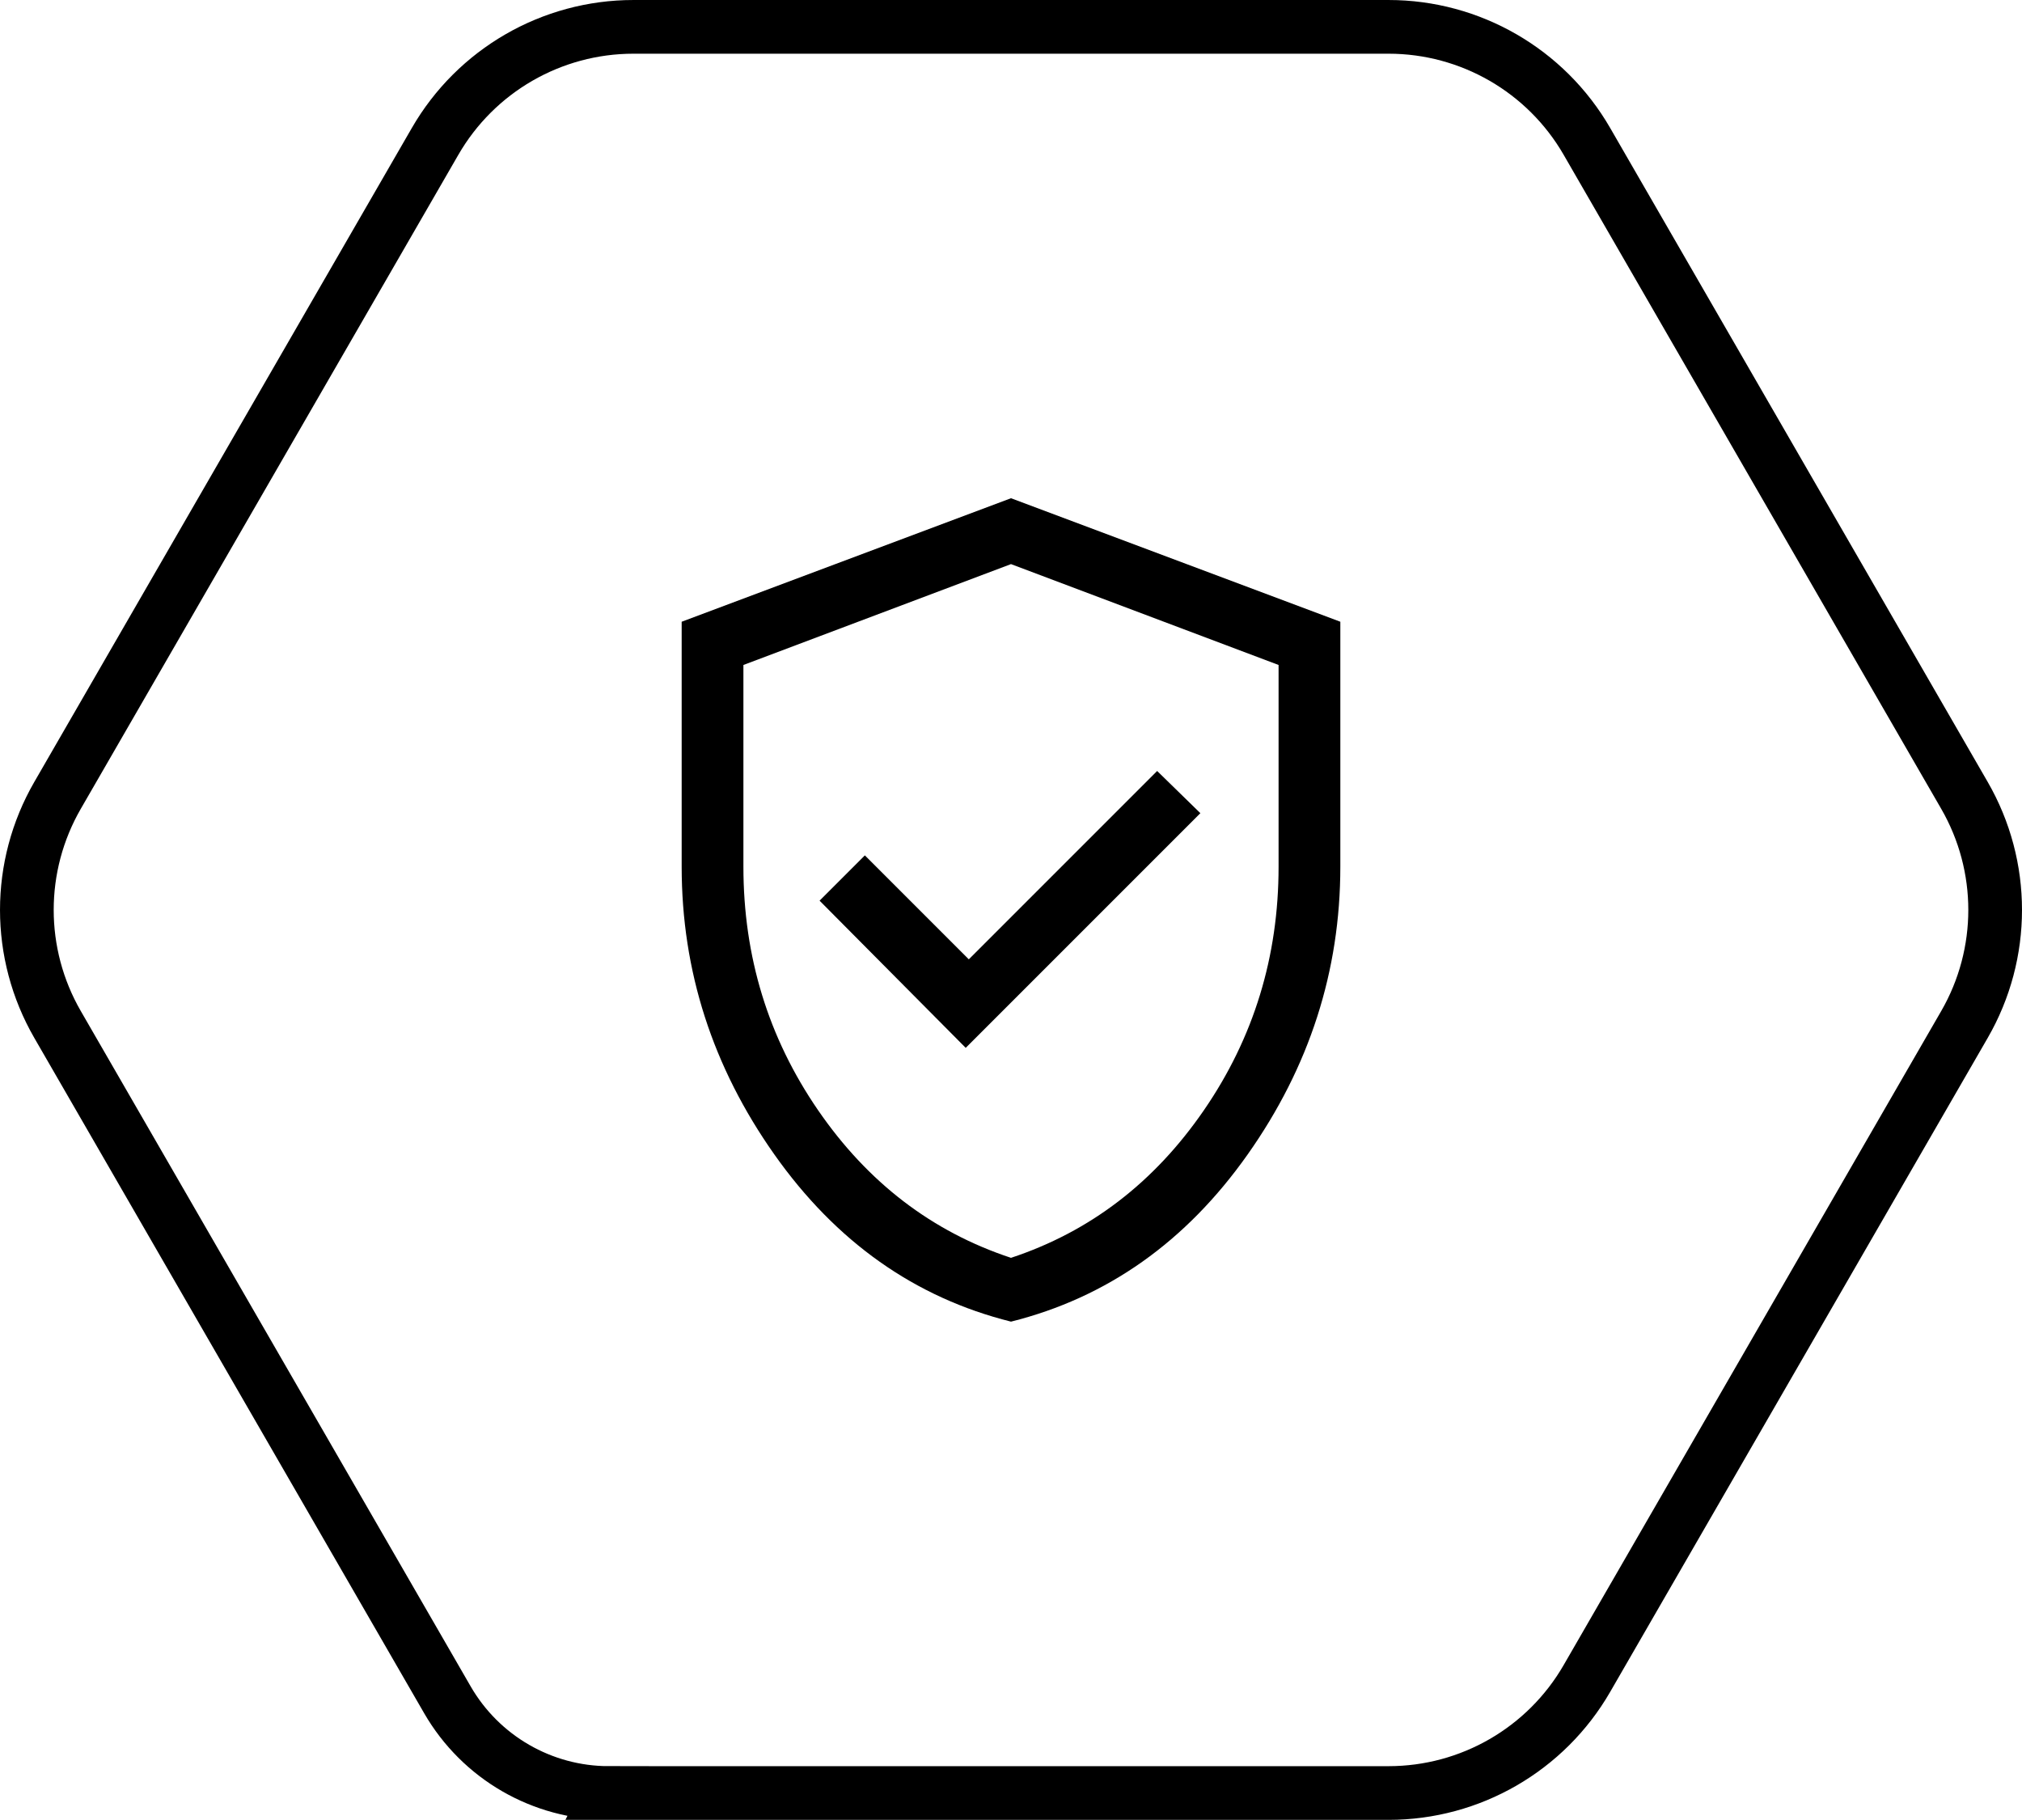 <?xml version="1.0" encoding="UTF-8"?><svg id="b" xmlns="http://www.w3.org/2000/svg" viewBox="0 0 301.27 271.123"><g id="c"><path d="m90.718,267.123h116.174c12.191,0,23.456-6.504,29.551-17.061l56.256-97.439c6.095-10.557,6.095-23.565,0-34.122l-56.256-97.439c-6.095-10.557-17.36-17.061-29.551-17.061h-112.513c-12.191,0-23.456,6.504-29.551,17.061L8.572,118.5c-6.095,10.557-6.095,23.565,0,34.122l58.087,100.609c4.963,8.596,14.134,13.891,24.059,13.891Z" style="fill:none; stroke:#000; stroke-miterlimit:10; stroke-width:8px;"/><path d="m143.888,156.109l34.962-34.962-6.44-6.287-28.061,28.061-15.487-15.487-6.747,6.747,21.774,21.928Zm6.747,40.789c-14.312-3.578-26.068-11.884-35.268-24.918-9.2-13.034-13.801-27.32-13.801-42.859v-36.495l49.069-18.401,49.069,18.401v36.495c0,15.539-4.6,29.825-13.801,42.859s-20.957,21.34-35.268,24.918Zm0-9.507c11.756-3.885,21.34-11.22,28.751-22.004,7.412-10.785,11.117-22.873,11.117-36.265v-30.055l-39.869-15.027-39.869,15.027v30.055c0,13.392,3.706,25.48,11.117,36.265,7.412,10.785,16.995,18.12,28.751,22.004Z" style="stroke-width:0px;"/></g></svg>